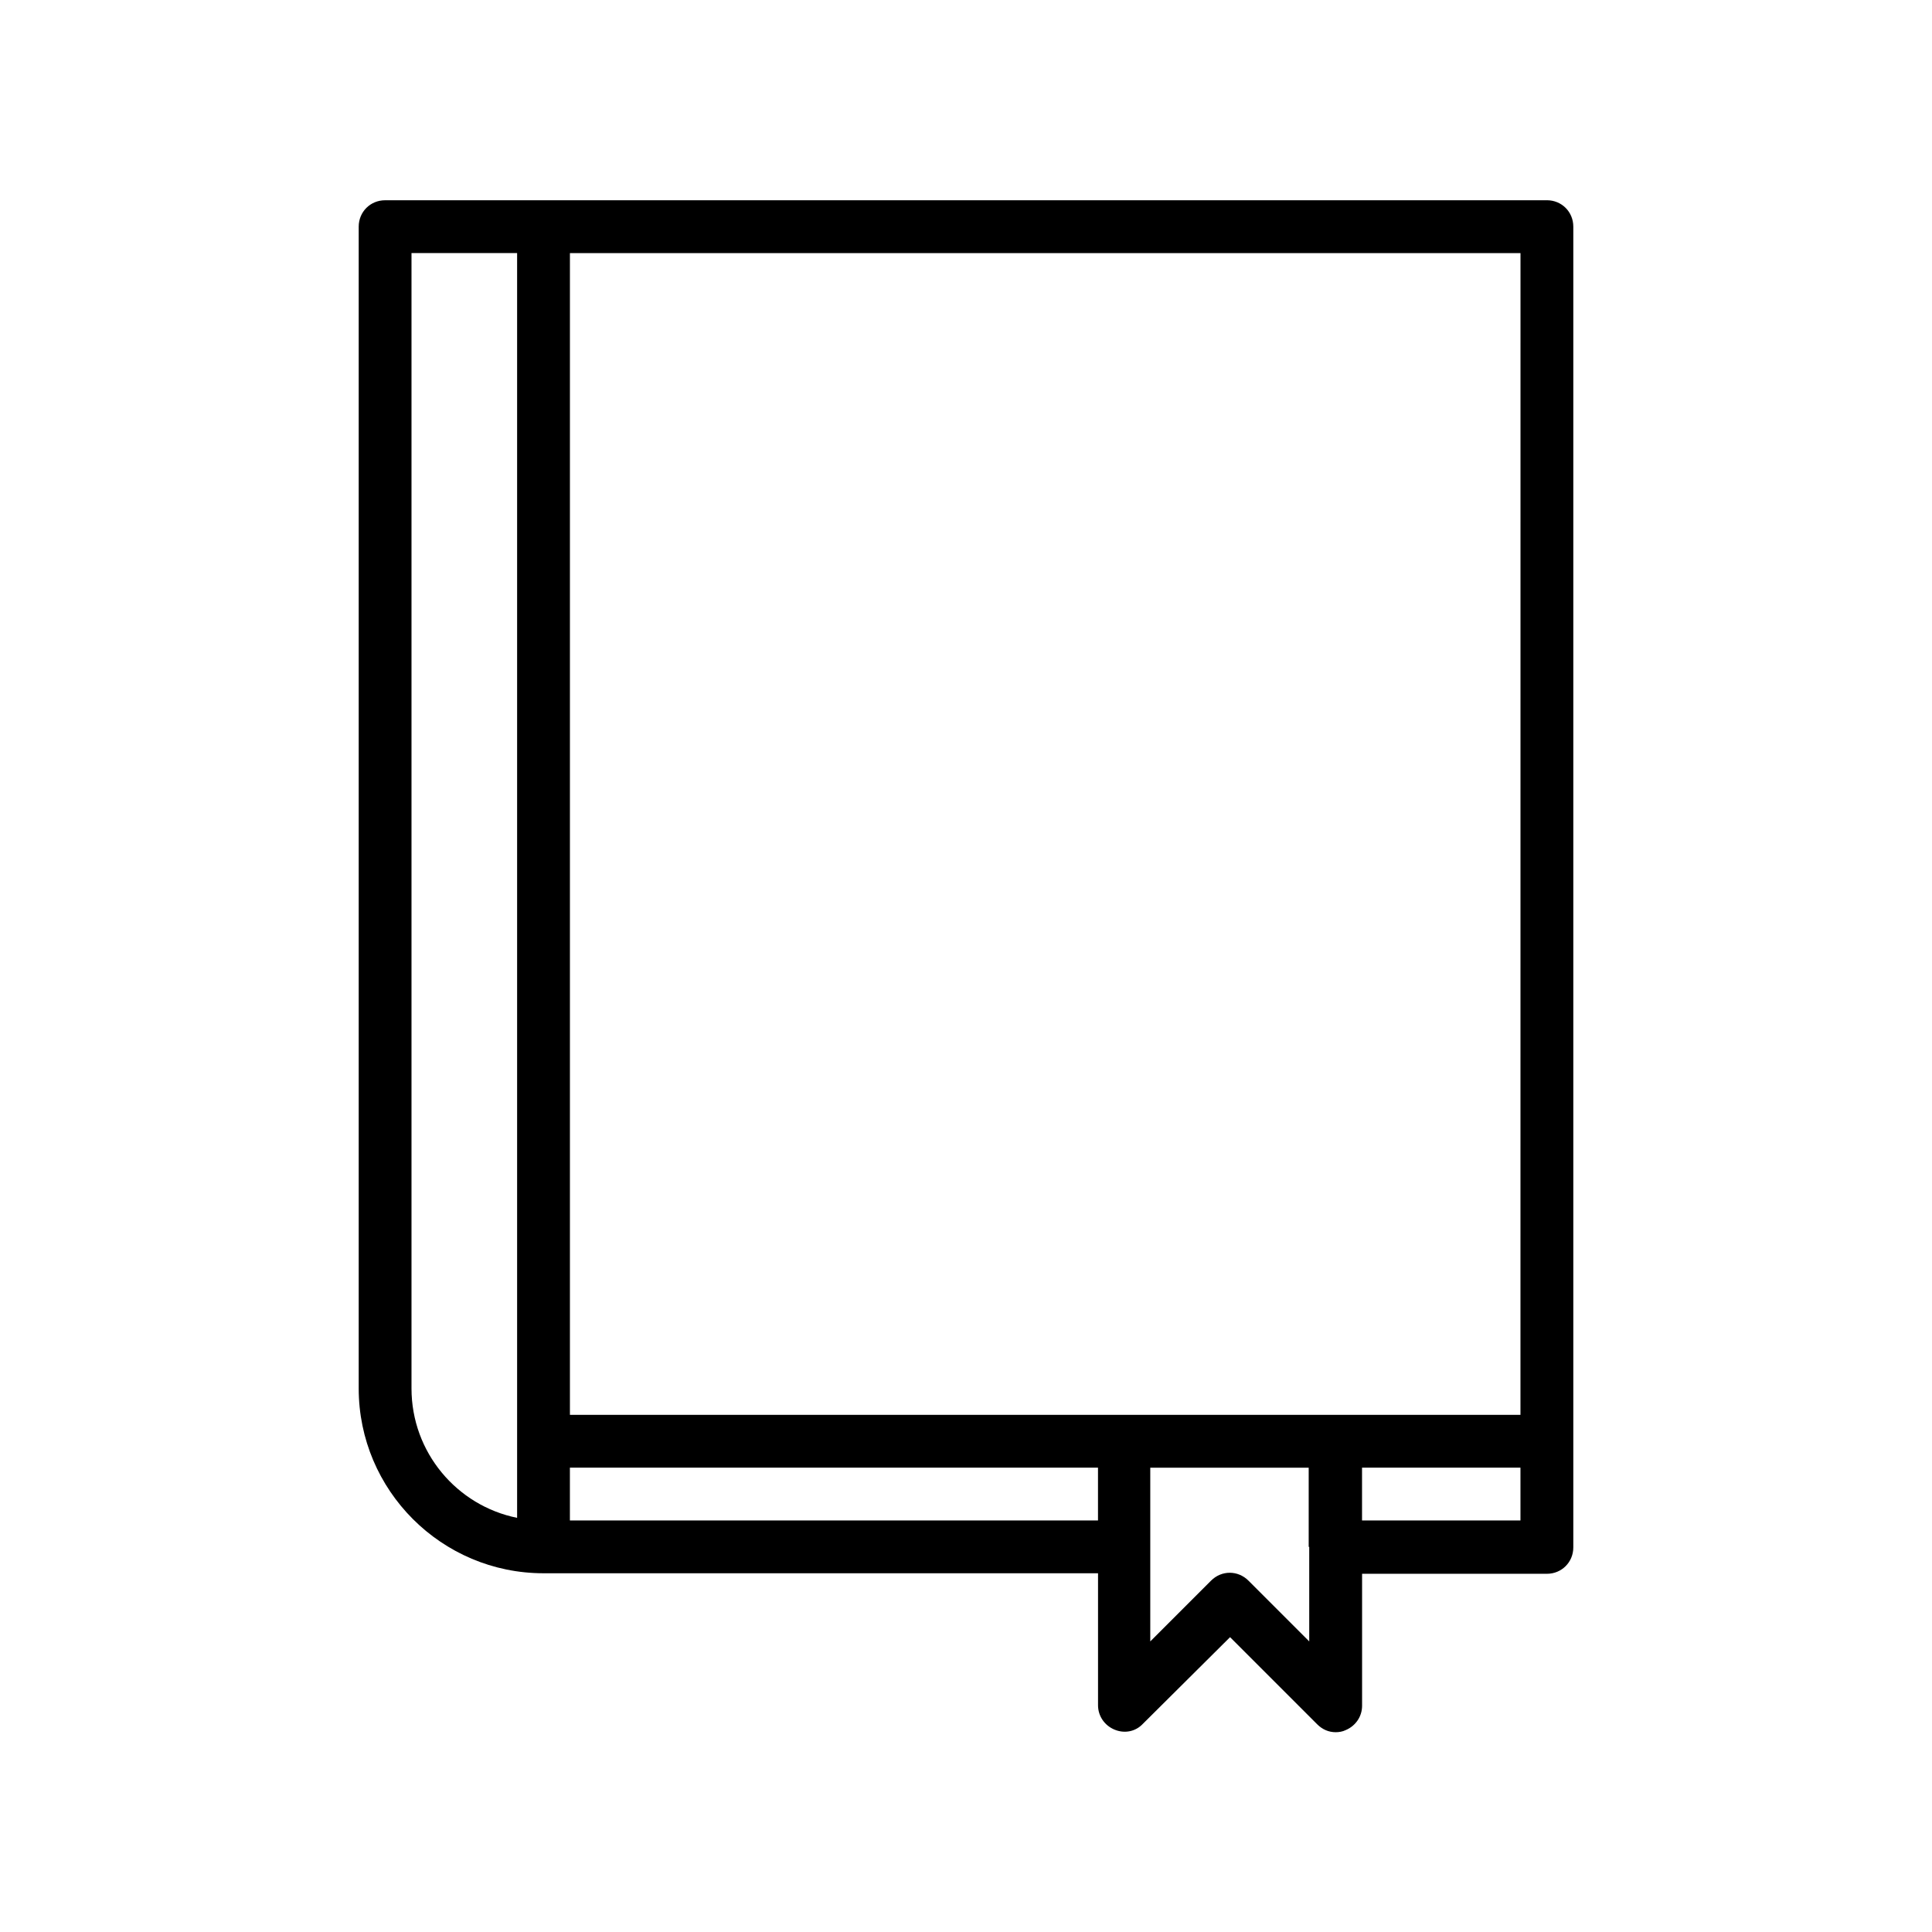 <?xml version="1.0" encoding="UTF-8"?>
<!-- Uploaded to: ICON Repo, www.svgrepo.com, Generator: ICON Repo Mixer Tools -->
<svg fill="#000000" width="800px" height="800px" version="1.1" viewBox="144 144 512 512" xmlns="http://www.w3.org/2000/svg">
 <path d="m553.94 197.07h-307.88c-3.922 0-7 3.078-7 7v307.88c0 27.012 21.973 48.98 48.98 48.98h146.95v34.988c0 2.801 1.68 5.316 4.34 6.438 2.66 1.121 5.598 0.559 7.559-1.539l23.09-22.953 23.09 23.09c1.398 1.398 3.078 2.098 4.898 2.098 0.84 0 1.82-0.141 2.66-0.559 2.66-1.121 4.34-3.637 4.34-6.438v-34.988l48.98 0.004c3.918 0 6.996-3.078 6.996-6.996v-350.01c0-3.922-3.078-7-6.996-7zm-272.9 328.88v20.293c-15.953-3.219-27.988-17.352-27.988-34.285v-300.89h27.988zm153.94 20.992h-139.95v-13.996h139.95zm55.98 7v25.051l-16.094-16.094c-2.801-2.801-7.137-2.801-9.938 0l-16.094 16.094v-46.043h41.984v20.992zm55.977-7h-41.984v-13.996h41.984zm0-27.988h-251.9v-307.88h251.91z"/>
</svg>